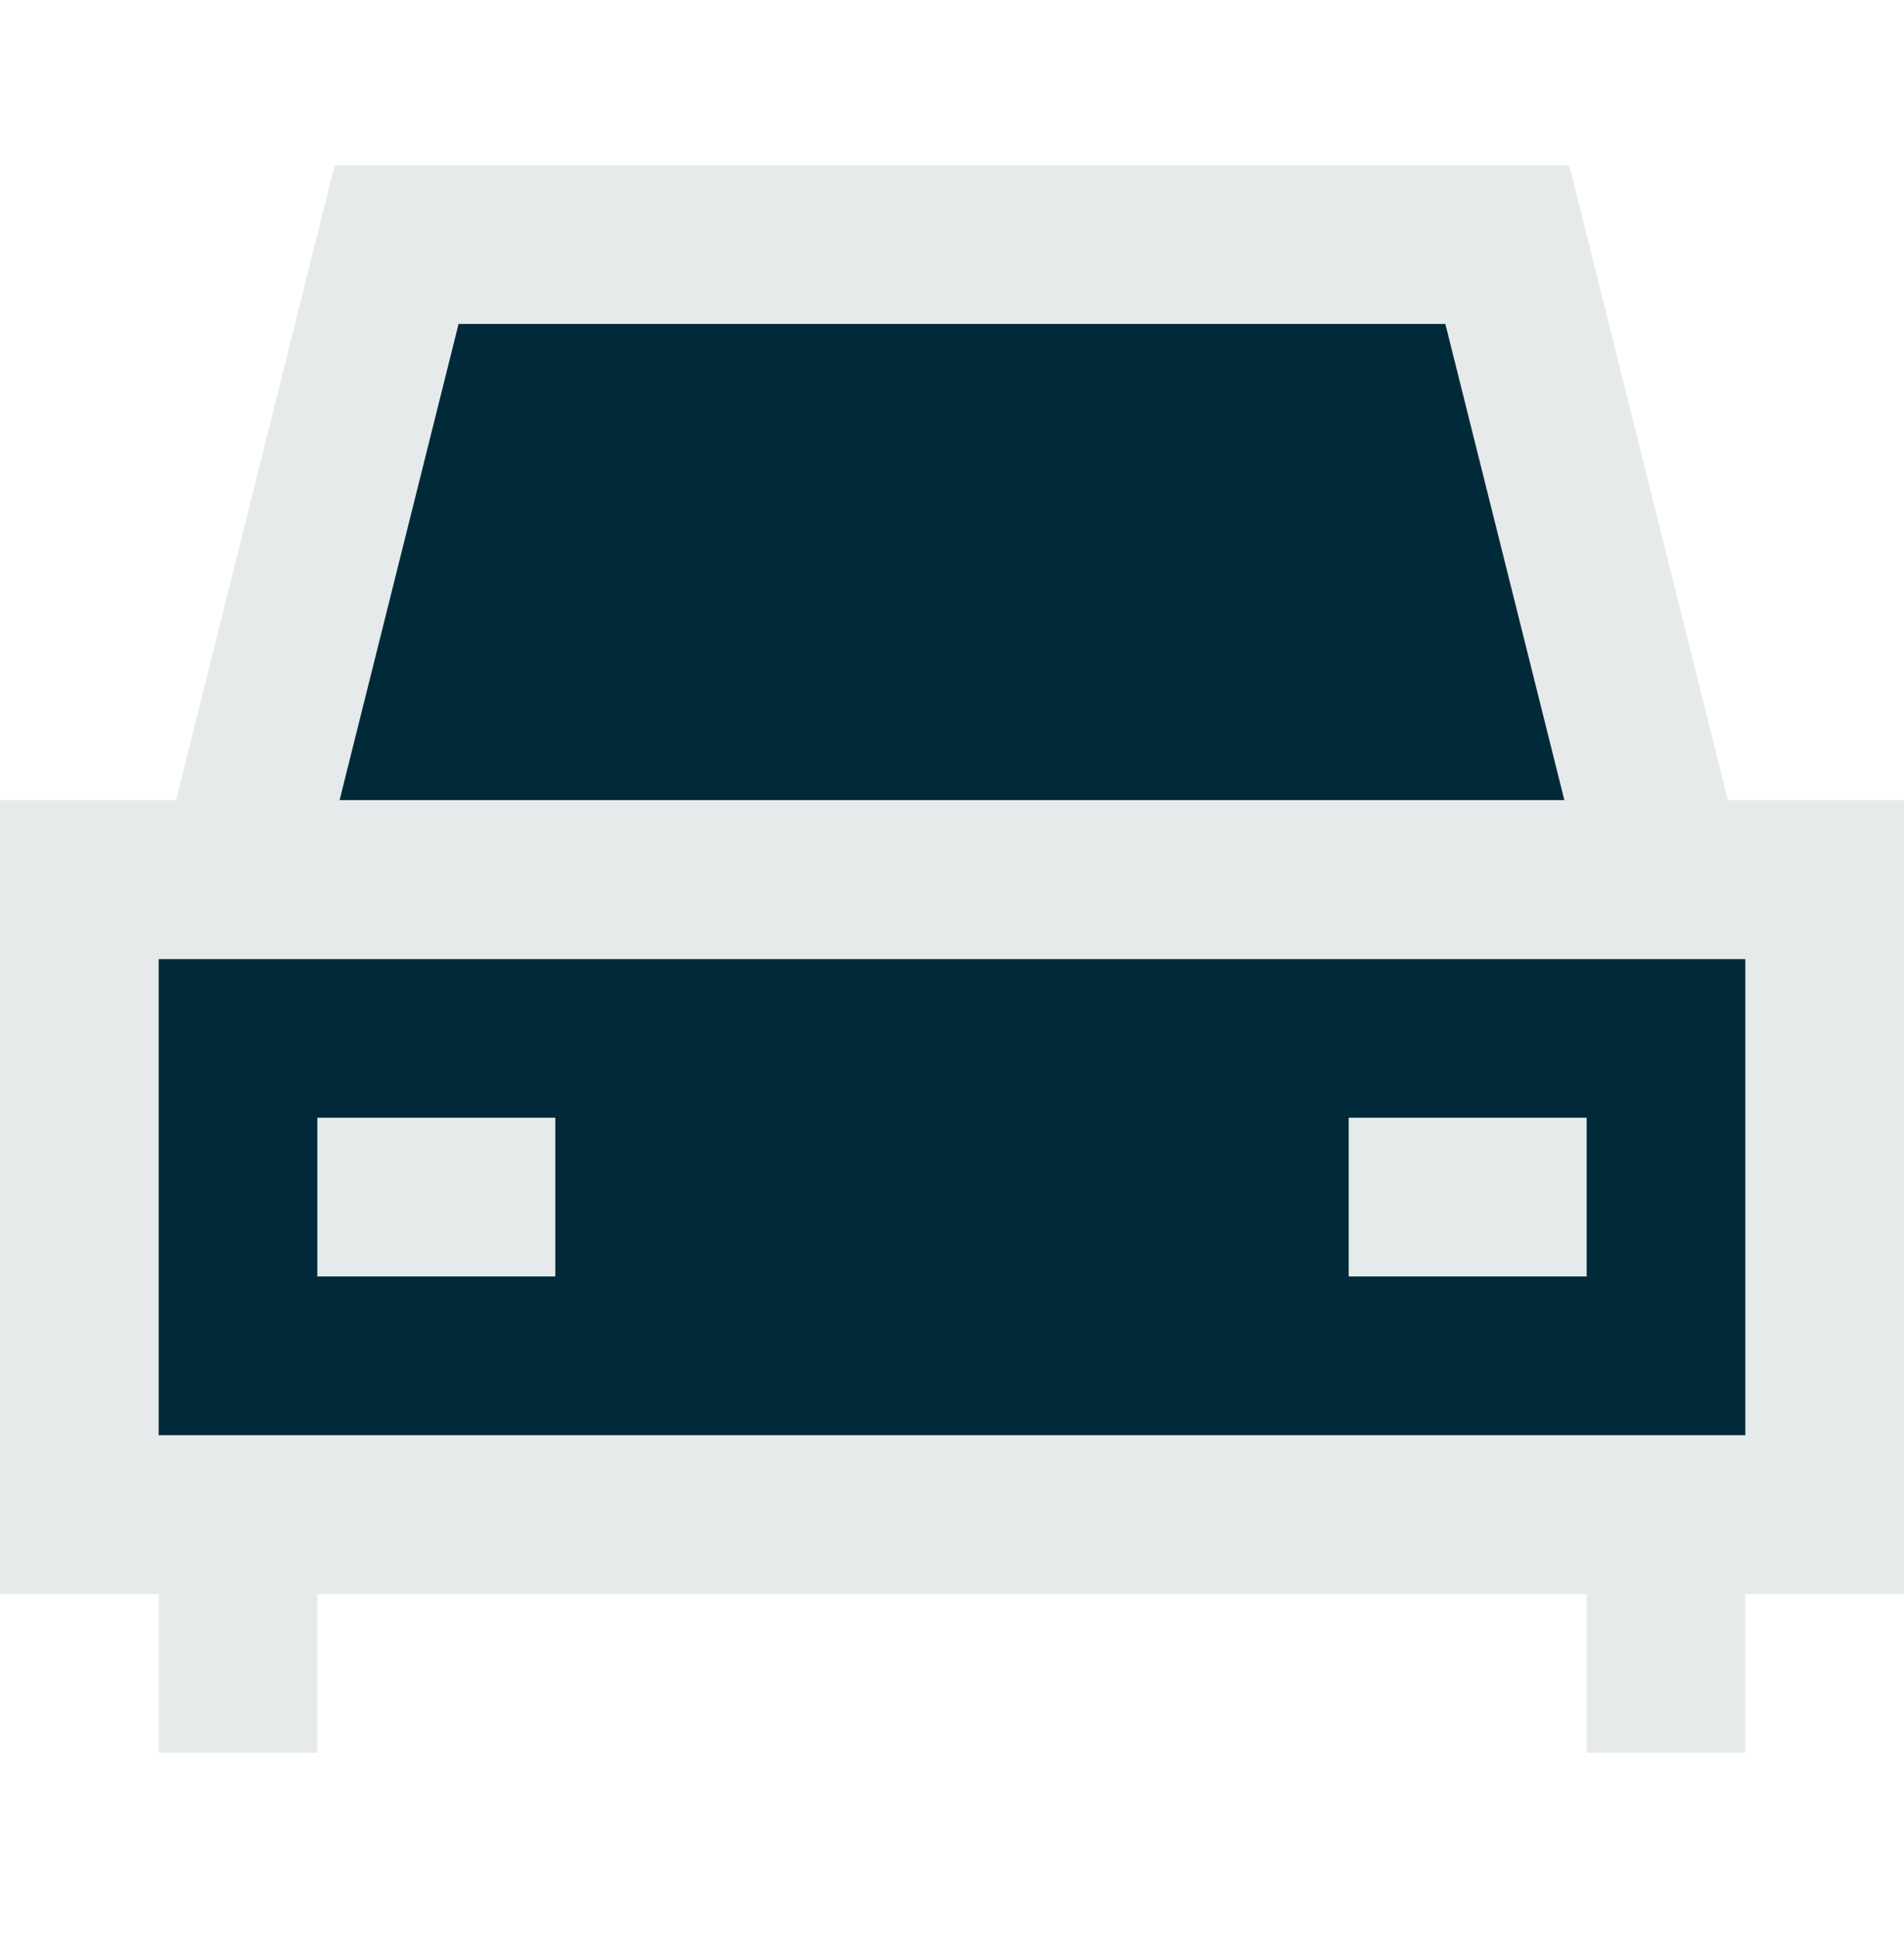 <svg width="60" height="61" viewBox="0 0 60 61" fill="none" xmlns="http://www.w3.org/2000/svg">
<path d="M2.5 47.703V27.703H57.5V47.703H2.5Z" fill="#002A3A"/>
<path d="M12.5 7.703L7.5 27.703H52.5L47.5 7.703H12.5Z" fill="#002A3A"/>
<path fill-rule="evenodd" clip-rule="evenodd" d="M0 25.203H60V50.203H0V25.203ZM5 30.203V45.203H55V30.203H5Z" fill="#E6EAEB"/>
<path fill-rule="evenodd" clip-rule="evenodd" d="M10.547 5.203H49.451L55.701 30.203H4.297L10.547 5.203ZM14.451 10.203L10.701 25.203H49.297L45.547 10.203H14.451Z" fill="#E6EAEB"/>
<path fill-rule="evenodd" clip-rule="evenodd" d="M17.5 40.203H10V35.203H17.5V40.203Z" fill="#E6EAEB"/>
<path fill-rule="evenodd" clip-rule="evenodd" d="M42.5 35.203H50V40.203H42.5V35.203Z" fill="#E6EAEB"/>
<path fill-rule="evenodd" clip-rule="evenodd" d="M5 55.203V47.703H10V55.203H5Z" fill="#E6EAEB"/>
<path fill-rule="evenodd" clip-rule="evenodd" d="M50 55.203V47.703H55V55.203H50Z" fill="#E6EAEB"/>
</svg>
